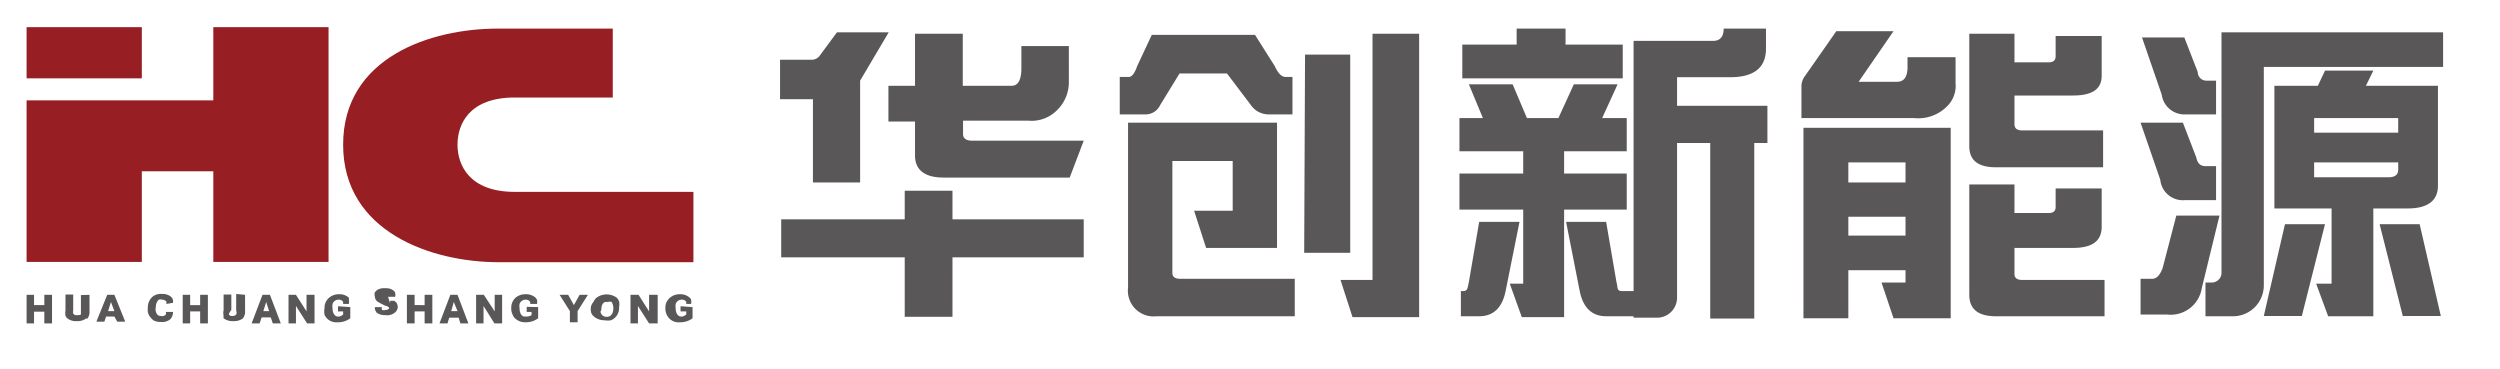 <svg id="图层_1" data-name="图层 1" xmlns="http://www.w3.org/2000/svg" viewBox="0 0 87.43 12.89"><defs><style>.cls-1{fill:#971e23;}.cls-2{fill:#595757;}</style></defs><title>1、华创商用 logo</title><polygon class="cls-1" points="7.46 0.95 7.46 3.51 4.96 3.51 0.93 3.51 0.93 5.99 0.93 9.16 4.96 9.16 4.96 5.99 7.46 5.99 7.46 9.16 11.49 9.16 11.49 0.95 7.46 0.95"/><rect class="cls-1" x="0.93" y="0.95" width="4.03" height="1.79"/><path class="cls-1" d="M16,5.06c0-.71.4-1.65,2-1.65h3.43V1H17.41C15.07,1,12,2,12,5.06s3.1,4.11,5.44,4.11h6.81V6.71H18C16.41,6.71,16,5.77,16,5.06Z"/><path class="cls-2" d="M1.55,10.67v-.36h.27v1H1.55v-.41H1.19v.41H.93v-1h.26v.36Z"/><path class="cls-2" d="M3.13,10.31v.55a.42.42,0,0,1-.07.28l-.05,0a.51.51,0,0,1-.32.09.49.49,0,0,1-.34-.1l0,0a.23.23,0,0,1-.06-.09.62.62,0,0,1,0-.19v-.55h.27v.54a.45.45,0,0,0,0,.13.05.05,0,0,0,0,0s0,0,.06.05h.09A.2.2,0,0,0,2.83,11s0-.1,0-.14,0,0,0,0v-.54Z"/><path class="cls-2" d="M4,10.31l.38.94H4.1L4,11.07H3.71l-.06.18H3.37l.38-.94Zm-.12.25-.1.32H4Z"/><path class="cls-2" d="M5.82,10.63s0-.07,0-.08a.19.19,0,0,0-.15-.07.19.19,0,0,0-.12,0,.36.36,0,0,0-.1.26A.31.31,0,0,0,5.5,11a.16.16,0,0,0,.12.05A.18.18,0,0,0,5.8,11a.2.2,0,0,0,0-.09h.25a.37.37,0,0,1-.09.25l0,0a.44.44,0,0,1-.33.1.53.53,0,0,1-.27-.06l-.06-.06a.45.45,0,0,1-.13-.23.71.71,0,0,1,0-.14.5.5,0,0,1,.15-.38.45.45,0,0,1,.34-.11.47.47,0,0,1,.31.09l0,0a.21.21,0,0,1,.08.13.39.39,0,0,1,0,.09Z"/><path class="cls-2" d="M7,10.67v-.36h.27v1H7v-.42H6.65v.42H6.39v-1h.26v.36Z"/><path class="cls-2" d="M8.57,10.31v.55a.38.38,0,0,1-.08.28l0,0a.54.54,0,0,1-.33.09.51.51,0,0,1-.34-.1l0,0a.24.24,0,0,1,0-.09.42.42,0,0,1,0-.19v-.55h.27v.54A.45.45,0,0,0,8,11l0,0,.07.05h.08A.17.17,0,0,0,8.26,11a.19.19,0,0,0,0-.14v-.58Z"/><path class="cls-2" d="M9.44,10.31l.38,1H9.54l-.07-.21H9.15l-.07.21H8.8l.38-1Zm-.13.25-.1.32h.2Z"/><path class="cls-2" d="M10.35,10.31l.37.58v-.58H11v1h-.26l-.39-.61v.61h-.26v-1Z"/><path class="cls-2" d="M12.25,10.74v.39a.69.69,0,0,1-.44.14.45.45,0,0,1-.46-.26.59.59,0,0,1,0-.23.45.45,0,0,1,.15-.36.52.52,0,0,1,.36-.13.48.48,0,0,1,.34.12.18.18,0,0,1,0,.07.4.4,0,0,1,0,.15H12l0-.07a.17.17,0,0,0-.16-.08.22.22,0,0,0-.21.15.43.43,0,0,0,0,.15c0,.16.06.26.16.29h.08A.4.4,0,0,0,12,11v-.11h-.18v-.18Z"/><path class="cls-2" d="M13.64,10.6a.15.15,0,0,0,0-.08l0,0,0,0H13.5l-.08,0,0,0a.06.06,0,0,0,0,0,.05.05,0,0,0,0,0s0,0,.09,0l.1,0,.1,0,.08,0,.07.06a.3.3,0,0,1,.05.16.26.26,0,0,1-.05.14.41.41,0,0,1-.38.14.49.49,0,0,1-.3-.08l0,0a.27.27,0,0,1-.07-.2v0h.25a.13.13,0,0,0,0,.1l0,0a.18.18,0,0,0,.12,0s.13,0,.13-.08,0,0,0,0a.26.26,0,0,0-.14-.07l-.14-.07-.11-.06a.23.23,0,0,1-.11-.19.25.25,0,0,1,0-.15l.08-.08a.48.48,0,0,1,.28-.06.44.44,0,0,1,.29.08.16.16,0,0,1,.06.08.32.32,0,0,1,0,.14h-.25Z"/><path class="cls-2" d="M14.85,10.67v-.36h.27v1h-.27v-.42H14.5v.42h-.27v-1h.27v.36Z"/><path class="cls-2" d="M16,10.31l.38,1h-.28l-.06-.2h-.33l-.06.2h-.28l.38-1Zm-.13.25-.09.32H16Z"/><path class="cls-2" d="M16.92,10.31l.38.58v-.58h.26v1h-.27l-.38-.61v.61h-.26v-1Z"/><path class="cls-2" d="M18.82,10.74v.39a.69.69,0,0,1-.44.14.5.5,0,0,1-.36-.13.33.33,0,0,1-.09-.13.46.46,0,0,1-.05-.23.48.48,0,0,1,.14-.36.53.53,0,0,1,.36-.13.5.5,0,0,1,.35.12l.05.07a.4.4,0,0,1,0,.15h-.24a.14.14,0,0,0,0-.07.17.17,0,0,0-.16-.08.22.22,0,0,0-.21.15.49.49,0,0,0,0,.15c0,.16.06.26.15.29h.09a.32.32,0,0,0,.18-.05v-.11h-.17v-.18Z"/><path class="cls-2" d="M19.87,10.31l.2.36.2-.36h.29l-.36.57v.39h-.27v-.39l-.36-.57Z"/><path class="cls-2" d="M20.76,10.55a.48.48,0,0,1,.09-.13.6.6,0,0,1,.73,0s0,0,0,0a.42.42,0,0,1,.07.12.52.52,0,0,1,0,.21.46.46,0,0,1-.28.45.63.63,0,0,1-.23,0,.55.55,0,0,1-.39-.15.33.33,0,0,1-.08-.13.52.52,0,0,1,0-.21A.46.46,0,0,1,20.76,10.55Zm.24.35a.21.21,0,0,0,.22.18c.19,0,.23-.18.23-.3a.41.41,0,0,0-.06-.22l0,0a.22.22,0,0,0-.13,0l-.1,0c-.12.05-.13.2-.13.28A.49.49,0,0,0,21,10.9Z"/><path class="cls-2" d="M22.33,10.31l.37.58v-.58H23v1H22.7l-.39-.61v.61h-.26v-1Z"/><path class="cls-2" d="M24.22,10.74v.39a.69.69,0,0,1-.44.14.45.45,0,0,1-.46-.26.46.46,0,0,1-.05-.23.45.45,0,0,1,.15-.36.52.52,0,0,1,.36-.13.48.48,0,0,1,.34.12.18.18,0,0,1,.05.07.4.4,0,0,1,0,.15H24l0-.07a.17.17,0,0,0-.16-.08.22.22,0,0,0-.21.15.43.43,0,0,0,0,.15c0,.16.06.26.16.29h.08A.4.4,0,0,0,24,11v-.11H23.8v-.18Z"/><path class="cls-2" d="M29.27,1.13h1.81l-1,1.69V6.38H28.43V3.47H27.28V2.09h1.11a.35.35,0,0,0,.29-.16ZM37.9,7.67V9H33.31v2.08H31.64V9H27.32V7.67h4.32v-1h1.67v1ZM32,1.18h1.67V3h1.71c.22,0,.34-.2.34-.61V1.61h1.66V2.86a1.36,1.36,0,0,1-.42,1,1.25,1.25,0,0,1-1,.36H33.68v.47c0,.15.11.23.32.23h3.9l-.49,1.29H33c-.65,0-1-.26-1-.77V4.25h-.93V3H32Z"/><path class="cls-2" d="M40.28,1.22h3.61l.69,1.09c.12.26.24.38.38.38h.24V4h-.85a.75.75,0,0,1-.6-.32l-.84-1.11H41.25l-.68,1.11a.56.56,0,0,1-.48.32h-.93V2.69h.32c.1,0,.2-.12.29-.38ZM41,5.63V9.54c0,.14.09.21.28.21h4v1.31H40.45a.9.9,0,0,1-1-1V4.29h5.21V8.67H42.18l-.42-1.3h1.35V5.63Zm4.64-3.72h1.58V8.84H45.61ZM48,1.18h1.63v9.91H47.3l-.42-1.3H48Z"/><polygon class="cls-2" points="51.37 2.95 52.9 2.95 53.4 4.13 54.5 4.13 55.04 2.95 56.57 2.95 56.03 4.13 56.89 4.13 56.89 5.29 54.7 5.29 54.7 6.07 56.89 6.07 56.89 7.33 54.7 7.33 54.7 11.09 53.22 11.09 52.8 9.92 53.27 9.92 53.27 7.33 51.04 7.33 51.04 6.07 53.27 6.07 53.27 5.29 51.04 5.29 51.04 4.13 51.86 4.13 51.37 2.95"/><path class="cls-2" d="M51.73,7.76h1.41l-.49,2.44c-.12.57-.43.86-.92.86h-.64v-.88h.08c.16,0,.15-.1.2-.32Z"/><path class="cls-2" d="M56.53,9.86c.06.22,0,.32.2.32h.57v.88H56.17c-.49,0-.8-.29-.92-.86l-.48-2.44h1.4Z"/><polygon class="cls-2" points="53.04 1 54.75 1 54.75 1.56 56.75 1.56 56.75 2.74 51.14 2.74 51.14 1.56 53.04 1.56 53.04 1"/><path class="cls-2" d="M61.76,1v.7c0,.66-.41,1-1.25,1H58.65v1h3.16V5h-.46v6.14H59.81V5H58.65v5.43a.7.7,0,0,1-.72.68h-.8V1.43h2.78c.24,0,.37-.14.37-.43Z"/><path class="cls-2" d="M64.22,1.09h2L65,2.86h1.34c.25,0,.37-.17.37-.52V2h1.68v.91a1,1,0,0,1-.31.82,1.41,1.41,0,0,1-1.13.4H63V3a.61.61,0,0,1,.13-.35Zm4,3.38v6.66h-2l-.42-1.25h.84V9.45h-2v1.68H63.07V4.47ZM64.64,6.38h2v-.7h-2Zm0,1.86h2V7.58h-2Zm4.23-7.06h1.58v1h1.2c.16,0,.24-.07.24-.22V1.26H73.5V2.65c0,.46-.32.69-1,.69H70.45v1c0,.15.09.22.27.22h2.83V5.85H69.8c-.62,0-.93-.24-.93-.74Zm0,5.27h1.58v1h1.2q.24,0,.24-.21V6.59H73.5V7.93c0,.49-.32.74-1,.74H70.45v.91q0,.21.27.21H73.6v1.27H69.8q-.93,0-.93-.75Z"/><path class="cls-2" d="M76.39,7H77.5V5.81h-.37c-.18,0-.28-.1-.32-.3l-.47-1.22H74.86l.69,2A.79.79,0,0,0,76.39,7Z"/><path class="cls-2" d="M76.11,7.54l-.48,1.84c-.09.24-.21.37-.36.37h-.41V11h.93A1.1,1.1,0,0,0,77,10.08l.62-2.54Z"/><path class="cls-2" d="M76.44,4H77.5V2.82h-.32a.3.3,0,0,1-.32-.3l-.47-1.21H74.91l.69,2A.8.8,0,0,0,76.44,4Z"/><path class="cls-2" d="M79.17,10V2.34h6.27V1.13H77.69V9.56a.34.34,0,0,1-.35.32h-.21v1.18h.93A1.08,1.08,0,0,0,79.17,10Z"/><polygon class="cls-2" points="79.91 7.84 79.17 11.05 80.5 11.05 81.31 7.84 79.91 7.84"/><polygon class="cls-2" points="84.62 7.84 85.36 11.05 84.03 11.05 83.22 7.84 84.62 7.84"/><path class="cls-2" d="M85.26,6.5V3H82.74L83,2.47H81.31L81.06,3H79.54V7.29h2V9.92H81l.42,1.14H83V7.29h1.21C84.92,7.29,85.26,7,85.26,6.5Zm-1.39-.56c0,.17-.11.26-.34.26h-2.6V5.68h2.94Zm0-1.3H80.93V4.13h2.94Z"/></svg>